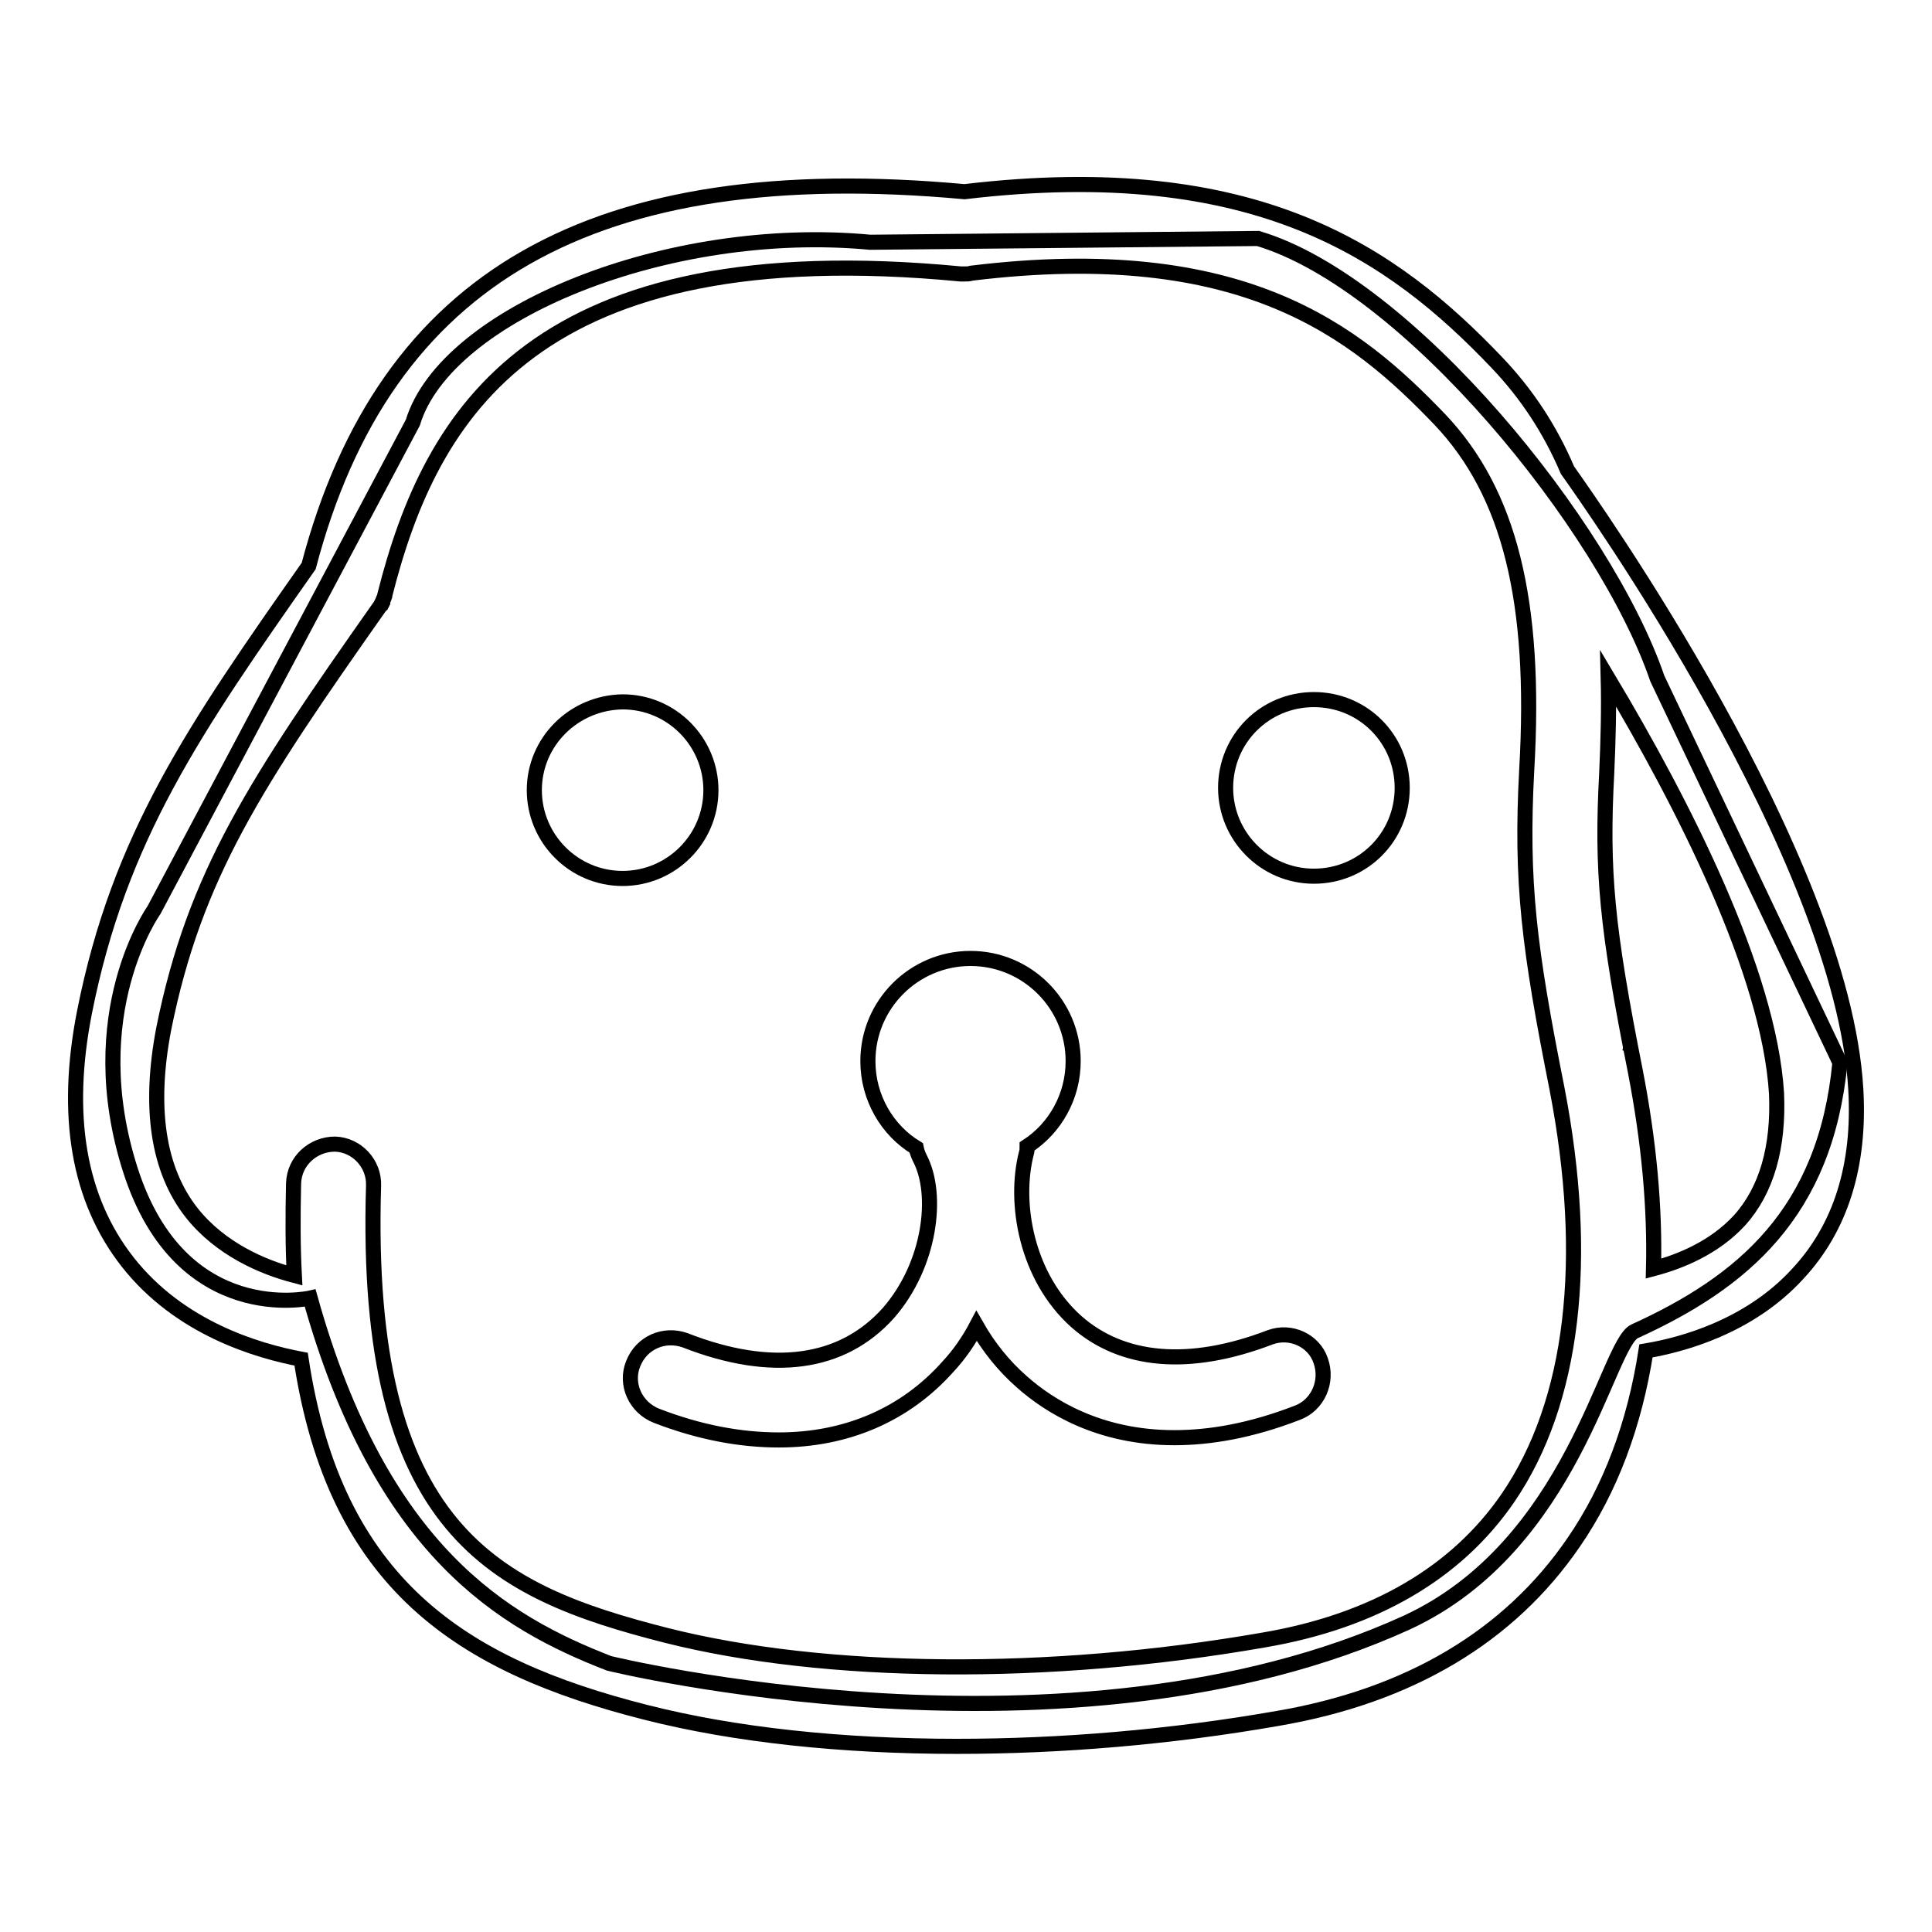 <?xml version="1.0" encoding="utf-8"?>
<!-- Svg Vector Icons : http://www.onlinewebfonts.com/icon -->
<!DOCTYPE svg PUBLIC "-//W3C//DTD SVG 1.1//EN" "http://www.w3.org/Graphics/SVG/1.1/DTD/svg11.dtd">
<svg version="1.1" xmlns="http://www.w3.org/2000/svg" xmlns:xlink="http://www.w3.org/1999/xlink" x="0px" y="0px" viewBox="0 0 256 256" enable-background="new 0 0 256 256" xml:space="preserve">
<g> <path stroke-width="2" fill-opacity="0" stroke="#000000"  d="M243.8,140.8c-1.9,19.9-12.9,29.1-27.2,35.6c-3.7,1.7-8.1,28.4-30.2,38.6c-44.7,20.4-105.7,5.4-105.7,5.4 c-13.9-5.4-30.2-14.8-39.6-48.4c0,0-17.1,3.9-23.8-16.9c-6.7-20.8,3.1-34.5,3.1-34.5l34.3-64.6c4.4-14.5,33.9-26.4,60.6-23.9 l51.4-0.5c19.8,5.9,46,38.1,52.9,58.3L243.8,140.8z"/> <path stroke-width="2" fill-opacity="0" stroke="#000000"  d="M215.2,138.2l1.3,0.3L215.2,138.2z"/> <path stroke-width="2" fill-opacity="0" stroke="#000000"  d="M70.8,104.7c0,6.4,5.2,11.7,11.7,11.7c6.4,0,11.7-5.2,11.7-11.7c0-6.4-5.2-11.7-11.7-11.7 C76,93.1,70.8,98.3,70.8,104.7L70.8,104.7z"/> <path stroke-width="2" fill-opacity="0" stroke="#000000"  d="M162.4,104.4c0,6.4,5.2,11.7,11.7,11.7s11.7-5.2,11.7-11.7s-5.2-11.7-11.7-11.7S162.4,97.9,162.4,104.4 L162.4,104.4z"/> <path stroke-width="2" fill-opacity="0" stroke="#000000"  d="M168.3,177.2c-10.7,4.1-19.6,3.3-25.7-2.1c-6.6-5.9-8.3-15.7-6.6-22.3c0.1-0.3,0.1-0.6,0.1-0.9 c3.7-2.4,6.1-6.6,6.1-11.3c0-7.5-6.1-13.6-13.6-13.6s-13.6,6.1-13.6,13.6c0,4.9,2.6,9.2,6.4,11.5c0.1,0.5,0.3,1,0.5,1.4 c2.5,4.8,1.4,14.1-4.2,20.5c-6.1,6.8-15.4,8.1-26.9,3.6c-2.8-1-5.8,0.3-6.9,3.1c-1.1,2.7,0.3,5.8,3.1,6.9 c5.7,2.2,11.1,3.2,16.2,3.2c8.9,0,16.7-3.3,22.4-9.7c1.5-1.6,2.8-3.5,3.8-5.4c1.6,2.8,3.6,5.3,6,7.4c3.6,3.2,10.2,7.4,20.2,7.4 c4.7,0,10.1-0.9,16.3-3.3c2.7-1,4.1-4.1,3.1-6.9C174.1,177.6,171,176.2,168.3,177.2L168.3,177.2z"/> <path stroke-width="2" fill-opacity="0" stroke="#000000"  d="M245.9,144.3c-1.8-30.8-35.3-77.9-38.2-82c-2.3-5.4-5.4-10.1-9.3-14.2c-13.8-14.5-31.9-27.3-70.6-22.7 C78.7,20.9,51,36.6,40.9,75c-15.1,21.5-25.1,35.9-29.7,59.1c-2.7,13.7-0.8,24.8,5.7,33.1c6.9,8.8,17.2,11.8,23,12.9 c4.5,29.8,21.2,40.6,45.7,46.8c11.8,3,26,4.5,41.2,4.5c13.7,0,28.2-1.2,42.5-3.7c17.5-3,30.7-10.9,39.2-23.3 c4.9-7.1,8.1-15.7,9.6-25.4c4.8-0.8,13.7-3.2,20.1-10.2C243.9,162.7,246.5,154.4,245.9,144.3L245.9,144.3z M199.8,198.5 c-6.8,9.9-17.7,16.3-32.3,18.8c-28.6,5-58.2,4.7-79.2-0.6c-22.8-5.8-40.2-13.9-38.8-59.6c0.1-2.9-2.2-5.4-5.1-5.5 c-2.9,0-5.4,2.2-5.5,5.2c-0.1,4.4-0.1,8.4,0.1,12.2c-4.2-1.1-9.8-3.5-13.6-8.3c-4.5-5.7-5.7-14-3.7-24.4 c4.1-20.4,12.2-32.6,28.6-55.9c0,0,0.1-0.1,0.1-0.1c0-0.1,0.1-0.2,0.1-0.2c0-0.1,0.1-0.2,0.1-0.2c0-0.1,0.1-0.2,0.1-0.2 c0-0.1,0.1-0.2,0.1-0.3c0-0.1,0.1-0.1,0.1-0.2c0-0.1,0.1-0.2,0.1-0.3c0,0,0-0.1,0-0.1c6.1-24.1,19.9-47.9,76.3-42.5 c0.2,0,0.4,0,0.6,0c0.3,0,0.5,0,0.8-0.1c36-4.4,50.9,7.7,62.1,19.4c9.2,9.7,12.8,24,11.5,46.4c-0.8,14.9,0.3,23.6,4,42.2 C210.7,166.9,208.5,185.8,199.8,198.5z M230.5,161.7c-3.4,3.7-8,5.5-11.4,6.4c0.2-8.1-0.6-16.8-2.4-26.1 c-3.8-19.1-4.5-26.5-3.8-39.6c0.2-4.4,0.3-8.6,0.2-12.5c9.8,16.4,21.3,38.8,22.3,55C235.7,152,234.1,157.7,230.5,161.7z"/></g>
</svg>